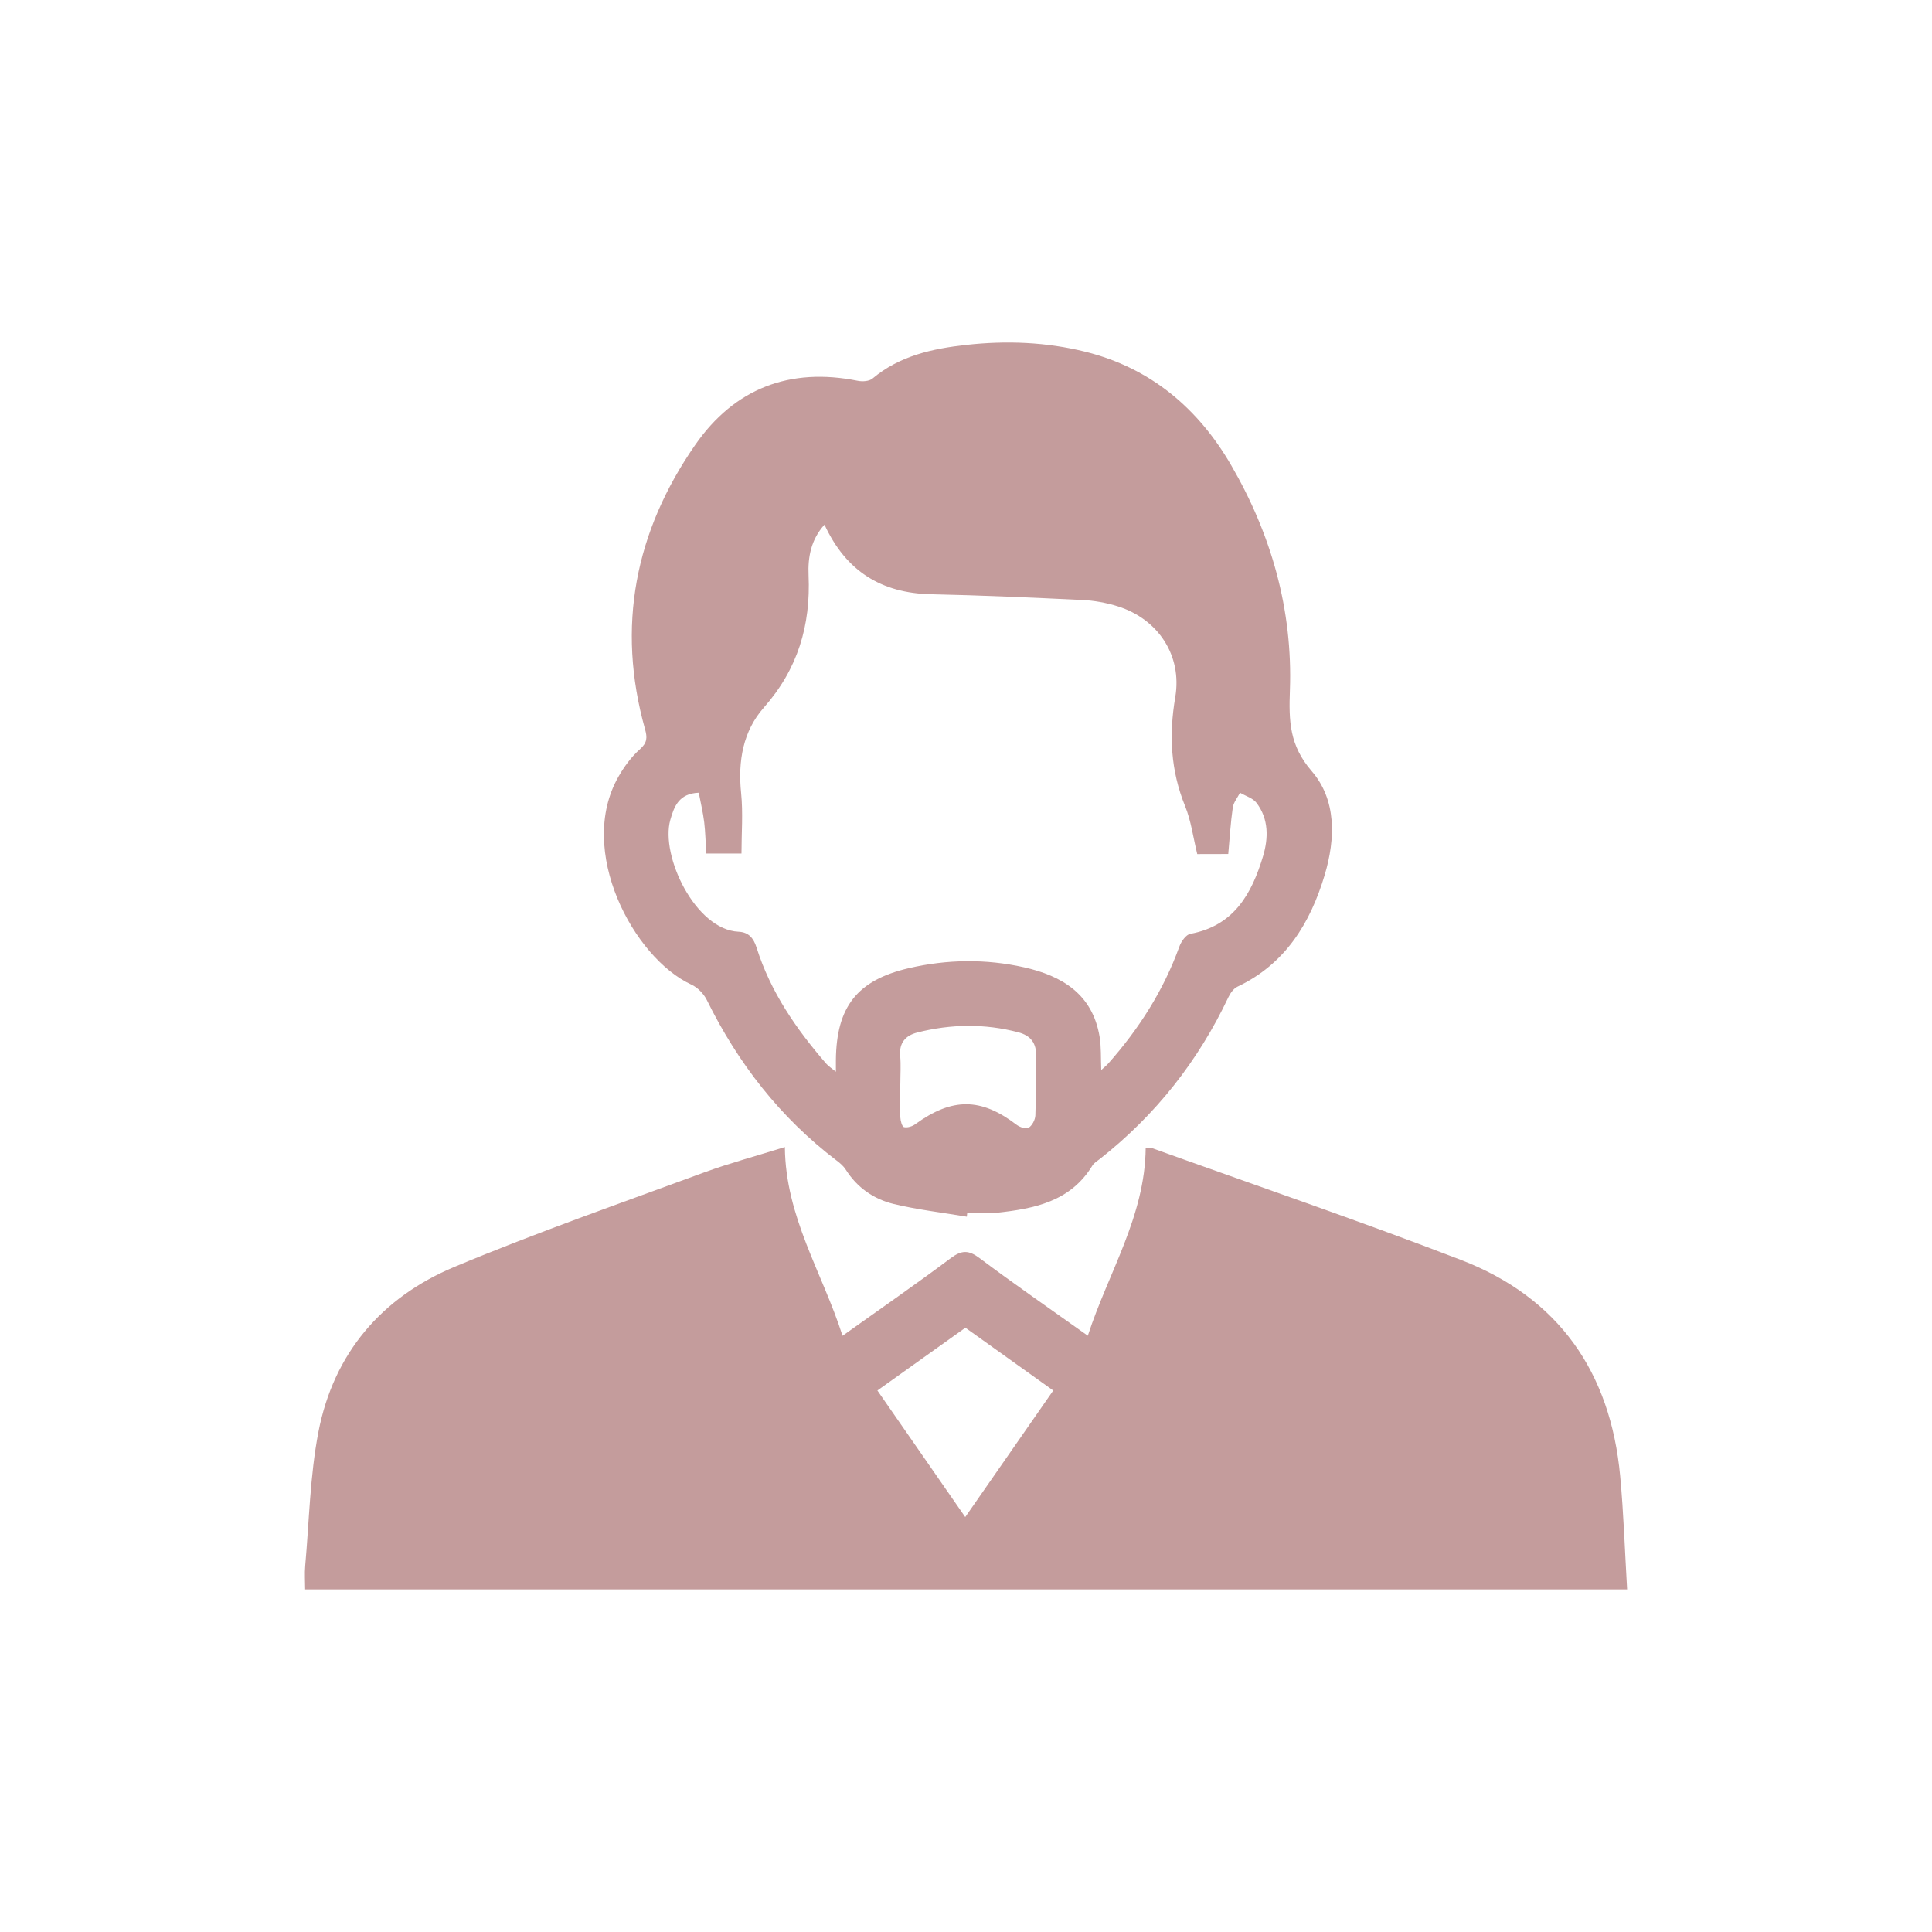 <?xml version="1.0" encoding="utf-8"?>
<!-- Generator: Adobe Illustrator 27.2.0, SVG Export Plug-In . SVG Version: 6.00 Build 0)  -->
<svg version="1.1" id="Layer_1" xmlns="http://www.w3.org/2000/svg" xmlns:xlink="http://www.w3.org/1999/xlink" x="0px" y="0px"
	 viewBox="0 0 256 256" style="enable-background:new 0 0 256 256;" xml:space="preserve">
<style type="text/css">
	.st0{fill:#C49C9C;}
</style>
<g>
	<path class="st0" d="M104,151.99c0.08,9.28,4.97,16.64,7.64,25.01c5-3.57,9.74-6.84,14.34-10.29c1.45-1.08,2.37-1.09,3.82,0
		c4.6,3.45,9.34,6.72,14.34,10.28c2.72-8.38,7.58-15.8,7.67-24.89c0.34,0.02,0.66-0.03,0.92,0.06c13.62,4.9,27.33,9.58,40.84,14.78
		c12.96,4.99,19.83,14.88,21.11,28.64c0.46,4.94,0.62,9.91,0.92,15.02c-58.56,0-116.72,0-175.17,0c0-1.09-0.08-2.11,0.01-3.11
		c0.53-5.92,0.63-11.93,1.75-17.74c2.01-10.4,8.36-17.84,18.02-21.88c10.9-4.56,22.09-8.46,33.18-12.55
		C96.77,154.09,100.26,153.16,104,151.99z M139.56,184.25c-3.87-2.77-7.74-5.54-11.64-8.32c-3.99,2.85-7.85,5.6-11.66,8.32
		c3.98,5.73,7.8,11.23,11.64,16.77C131.77,195.45,135.62,189.9,139.56,184.25z"/>
	<path class="st0" d="M128.11,161.22c-3.24-0.55-6.52-0.92-9.7-1.69c-2.63-0.64-4.83-2.16-6.33-4.53c-0.3-0.48-0.76-0.88-1.22-1.22
		c-7.47-5.68-13.06-12.87-17.2-21.27c-0.41-0.83-1.22-1.67-2.06-2.05c-7.67-3.54-15.24-17.78-9.65-27.55
		c0.76-1.33,1.71-2.63,2.85-3.64c0.97-0.86,0.98-1.55,0.67-2.65c-3.82-13.61-1.31-26.21,6.65-37.67
		c5.19-7.47,12.52-10.31,21.55-8.49c0.61,0.12,1.5,0.07,1.94-0.3c3.61-3.03,7.97-3.97,12.43-4.46c5.31-0.59,10.63-0.38,15.83,0.92
		c8.6,2.16,14.87,7.47,19.24,14.98c5.35,9.19,8.19,19.21,7.81,29.84c-0.15,4.1-0.07,7.32,2.88,10.73c3.3,3.81,3.16,8.94,1.74,13.73
		c-1.91,6.41-5.22,11.83-11.57,14.84c-0.51,0.24-0.94,0.85-1.2,1.39c-4,8.47-9.65,15.62-17.01,21.42c-0.35,0.28-0.79,0.53-1.01,0.89
		c-2.91,4.79-7.72,5.72-12.7,6.26c-1.28,0.14-2.59,0.02-3.89,0.02C128.15,160.91,128.13,161.07,128.11,161.22z M158.64,113.17
		c-0.55-2.26-0.82-4.42-1.61-6.36c-1.92-4.72-2.15-9.45-1.3-14.44c0.93-5.51-2.26-10.33-7.59-12.02c-1.53-0.48-3.16-0.78-4.76-0.85
		c-6.66-0.32-13.33-0.62-20-0.76c-6.6-0.14-11.29-3.06-14.13-9.22c-1.79,1.97-2.22,4.33-2.11,6.71c0.29,6.64-1.43,12.44-5.92,17.52
		c-2.77,3.13-3.45,7.1-3.02,11.31c0.27,2.66,0.05,5.37,0.05,8.04c-1.64,0-3.1,0-4.67,0c-0.09-1.47-0.11-2.82-0.27-4.15
		c-0.16-1.32-0.48-2.62-0.72-3.91c-2.63,0.1-3.27,1.83-3.77,3.6c-1.34,4.76,3.33,14.56,9.05,14.82c1.3,0.06,1.97,0.81,2.38,2.1
		c1.84,5.85,5.25,10.79,9.22,15.37c0.3,0.34,0.7,0.6,1.29,1.08c0-0.75,0-1.14,0-1.52c0.06-7.08,2.81-10.62,9.69-12.21
		c5.05-1.17,10.17-1.24,15.23-0.11c5.04,1.13,9.08,3.55,10.02,9.19c0.23,1.36,0.15,2.76,0.22,4.42c0.47-0.43,0.72-0.62,0.92-0.85
		c4.08-4.6,7.33-9.69,9.43-15.5c0.24-0.67,0.88-1.59,1.46-1.69c5.78-1.07,8.14-5.32,9.63-10.29c0.72-2.41,0.76-4.92-0.86-7.06
		c-0.48-0.64-1.45-0.91-2.19-1.35c-0.33,0.65-0.86,1.28-0.96,1.96c-0.29,2.02-0.41,4.06-0.6,6.16
		C161.31,113.17,159.97,113.17,158.64,113.17z M119.3,143.6c-0.01,0-0.01,0-0.02,0c0,1.49-0.04,2.97,0.02,4.46
		c0.02,0.46,0.23,1.23,0.48,1.29c0.45,0.11,1.1-0.09,1.5-0.39c4.89-3.55,8.71-3.52,13.41,0.07c0.42,0.32,1.27,0.62,1.6,0.41
		c0.47-0.29,0.87-1.05,0.9-1.63c0.1-2.58-0.06-5.17,0.09-7.75c0.11-1.85-0.74-2.85-2.33-3.27c-4.46-1.18-8.95-1.11-13.4,0.02
		c-1.53,0.39-2.43,1.34-2.27,3.1C119.39,141.14,119.3,142.37,119.3,143.6z"/>
</g>
</svg>
